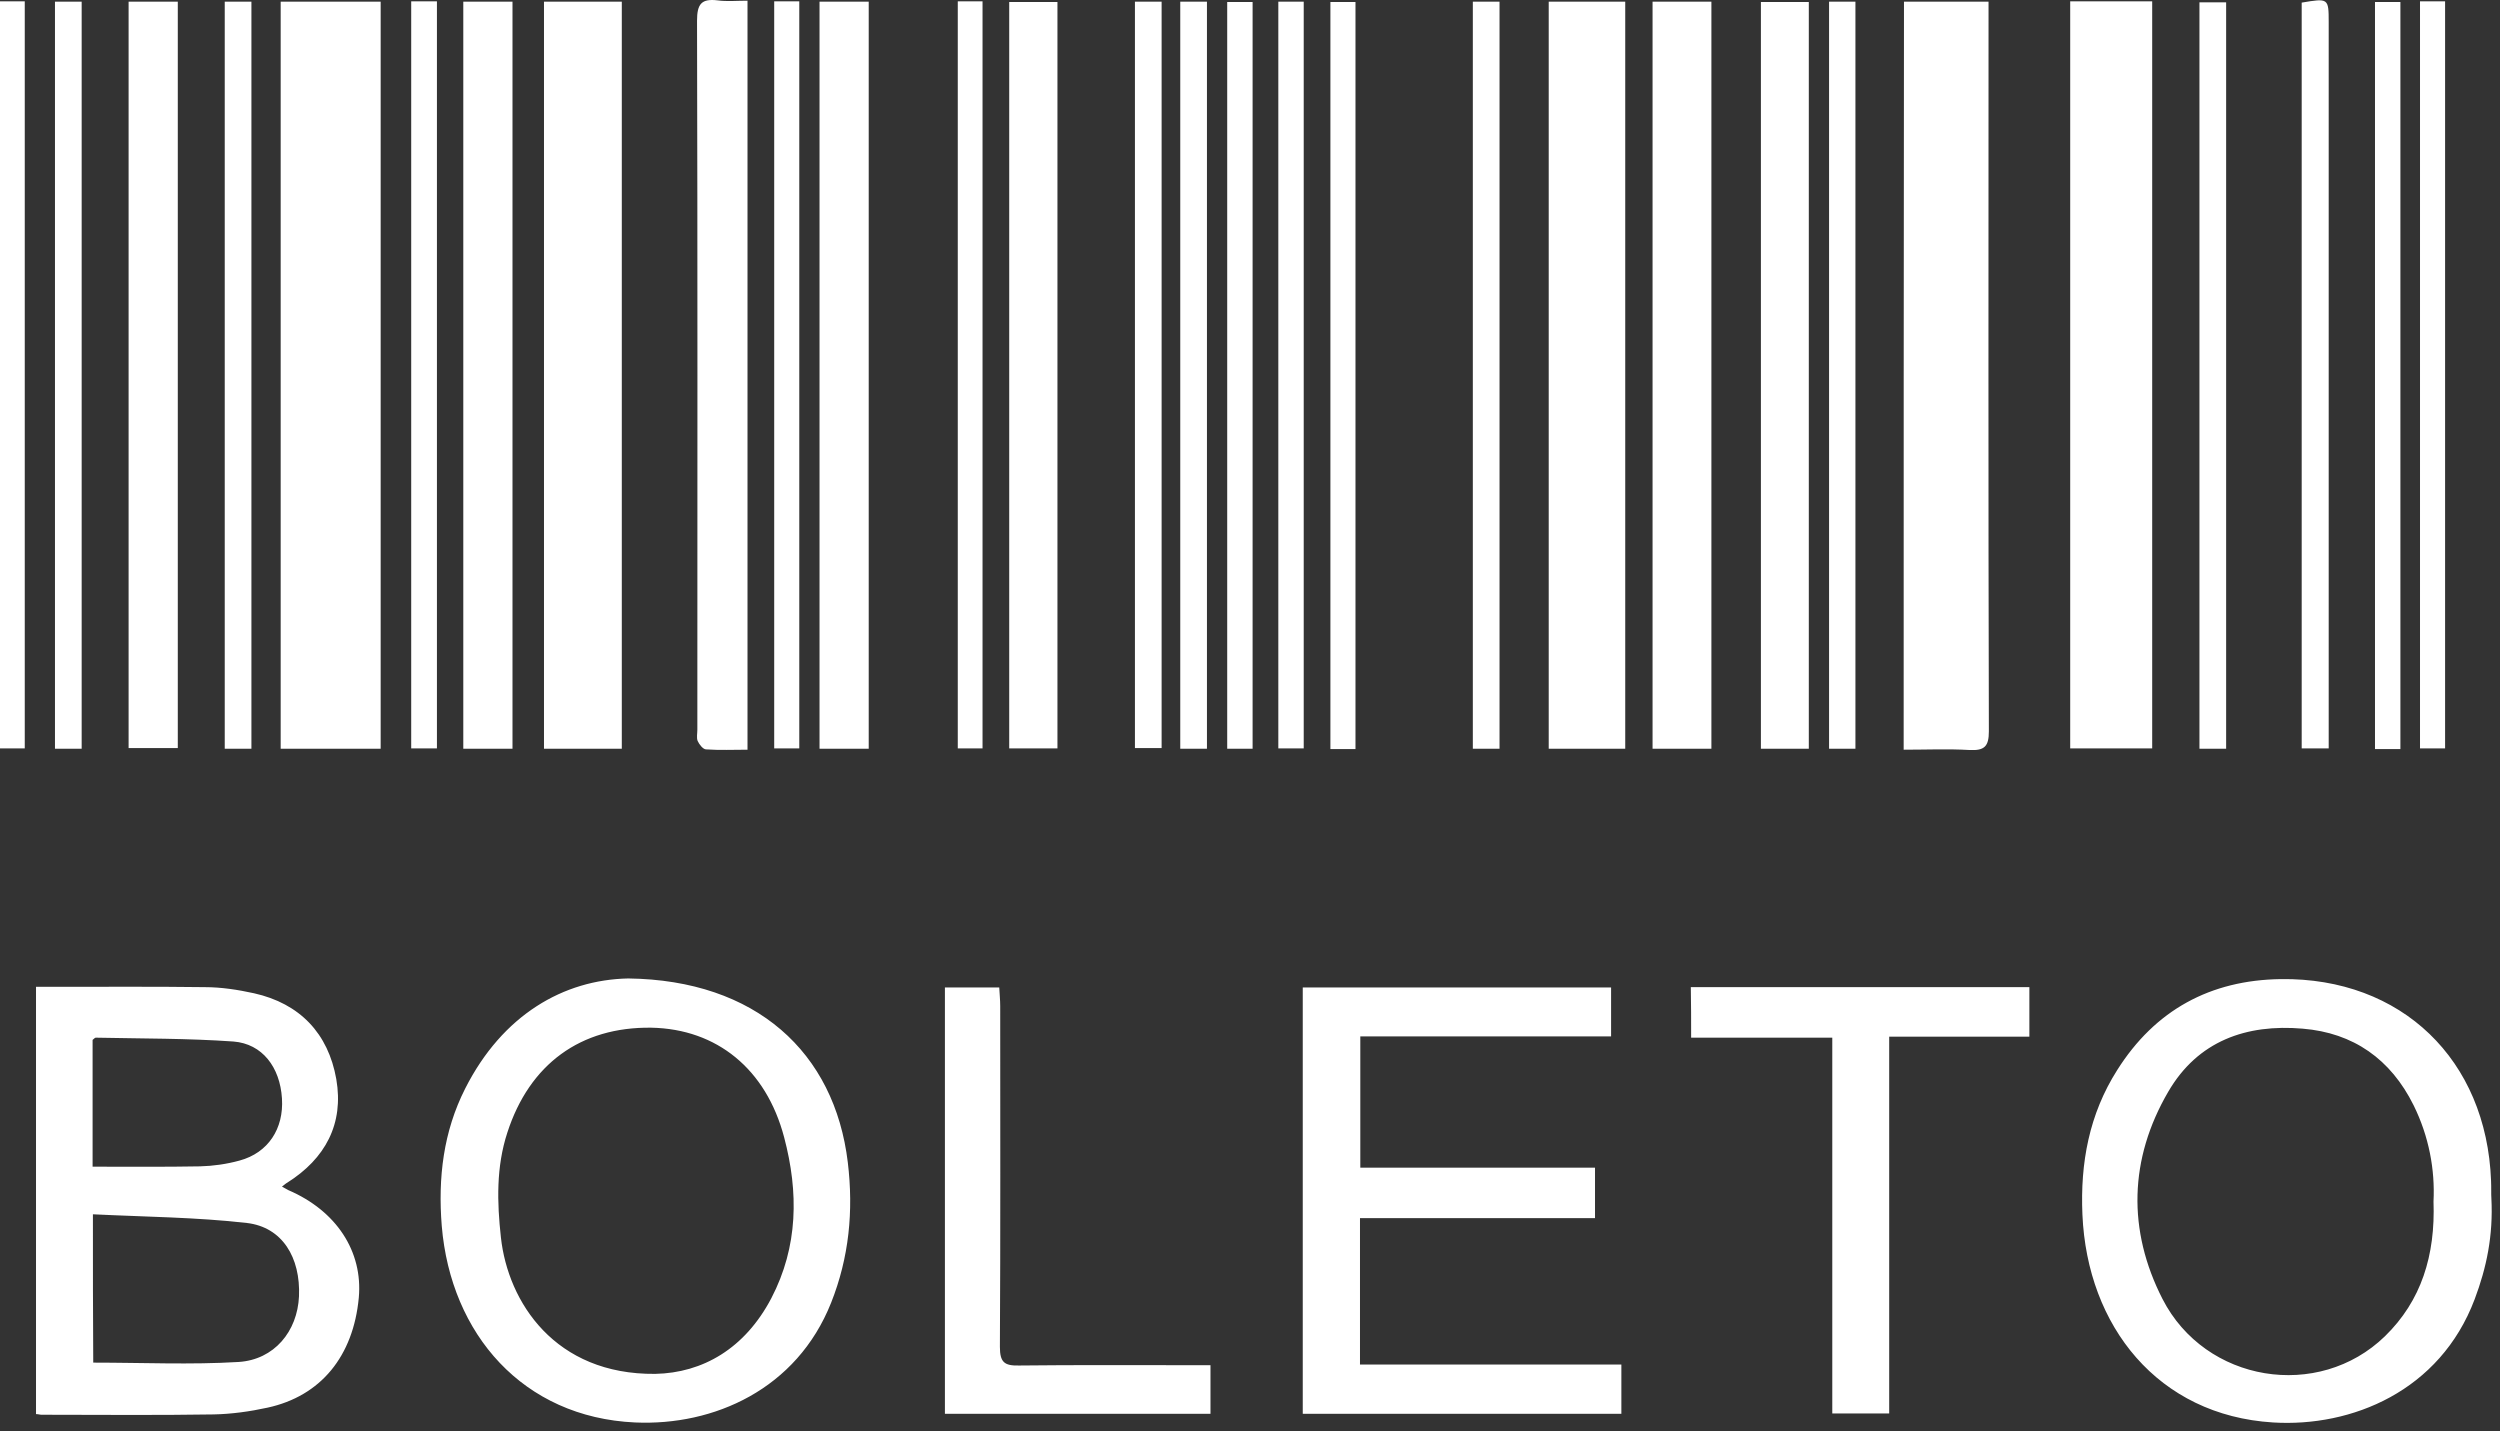 <svg width="290" height="166" viewBox="0 0 290 166" fill="none" xmlns="http://www.w3.org/2000/svg">
<rect x="0" y="0" width="290" height="166" fill="#333333" stroke="none"/>
<path d="M32.559 0.192C36.475 0.192 40.242 0.192 44.157 0.192C44.157 29.042 44.157 57.892 44.157 86.854C40.316 86.854 36.512 86.854 32.559 86.854C32.559 57.966 32.559 29.191 32.559 0.192ZM4.811 164.11C11.45 164.11 18.125 164.184 24.764 164.073C26.852 164.035 28.978 163.737 31.03 163.289C37.221 161.945 40.987 157.317 41.621 150.525C42.106 145.15 39.011 140.448 33.454 138.059C33.23 137.947 33.006 137.798 32.708 137.649C33.006 137.425 33.155 137.275 33.305 137.201C37.743 134.402 39.906 130.371 39.011 125.183C38.078 119.883 34.796 116.412 29.463 115.218C27.598 114.808 25.659 114.509 23.757 114.509C17.976 114.434 12.195 114.472 6.415 114.472C5.706 114.472 4.96 114.472 4.177 114.472C4.177 131.117 4.177 147.502 4.177 164.035C4.438 164.035 4.625 164.11 4.811 164.11ZM10.778 140.858C16.82 141.157 22.75 141.194 28.643 141.866C32.745 142.351 34.871 145.859 34.684 150.375C34.498 154.443 31.813 157.728 27.673 157.989C22.116 158.325 16.559 158.064 10.816 158.064C10.778 152.503 10.778 146.942 10.778 140.858ZM10.741 120.63C10.89 120.518 11.002 120.369 11.114 120.369C16.447 120.481 21.78 120.443 27.076 120.816C30.433 121.078 32.484 123.802 32.708 127.422C32.932 130.931 31.104 133.73 27.785 134.626C26.293 135.036 24.727 135.26 23.198 135.297C19.132 135.372 15.03 135.335 10.741 135.335C10.741 130.259 10.741 125.407 10.741 120.63ZM220.825 86.966C223.435 86.966 225.971 86.854 228.507 87.003C230.186 87.078 230.708 86.592 230.708 84.838C230.633 57.295 230.67 29.788 230.67 2.245C230.67 1.573 230.67 0.939 230.67 0.192C227.277 0.192 224.107 0.192 220.862 0.192C220.825 29.191 220.825 57.929 220.825 86.966ZM53.966 126.265C51.43 131.267 50.796 136.604 51.243 142.202C52.288 154.779 60.679 164.408 73.658 165.006C82.795 165.416 92.417 161.161 96.408 151.122C98.496 145.859 99.019 140.485 98.347 134.849C96.818 122.048 87.681 113.688 72.875 113.501C65.378 113.651 58.292 117.719 53.966 126.265ZM58.106 143.545C57.658 139.477 57.546 135.372 58.852 131.379C61.425 123.429 67.355 119.1 75.56 119.212C83.131 119.361 88.874 123.989 90.963 131.938C92.641 138.283 92.604 144.591 89.471 150.599C86.413 156.422 81.527 159.258 76.007 159.37C64.371 159.482 58.926 151.047 58.106 143.545ZM288.963 136.977C288.441 122.906 278.557 113.389 264.572 113.576C256.404 113.688 249.989 117.159 245.589 124.138C242.344 129.251 241.3 134.887 241.561 140.896C242.12 153.846 250.325 164.184 263.677 165.006C272.777 165.565 283.033 161.385 287.061 150.711C288.441 147.054 289.224 143.322 289 138.992C288.963 138.582 289 137.761 288.963 136.977ZM276.655 155.003C268.935 162.505 255.807 160.378 250.847 150.674C246.782 142.724 246.968 134.439 251.518 126.639C254.95 120.742 260.581 118.764 267.108 119.324C273 119.809 277.327 122.869 279.975 128.206C281.765 131.826 282.473 135.708 282.287 139.365C282.511 145.636 280.87 150.898 276.655 155.003ZM240.143 86.816C243.388 86.816 246.484 86.816 249.654 86.816C249.654 57.855 249.654 29.042 249.654 0.155C246.446 0.155 243.351 0.155 240.143 0.155C240.143 29.191 240.143 57.966 240.143 86.816ZM151.12 163.998C163.502 163.998 175.772 163.998 188.079 163.998C188.079 162.094 188.079 160.34 188.079 158.288C177.898 158.288 167.828 158.288 157.758 158.288C157.758 152.503 157.758 147.016 157.758 141.306C166.933 141.306 175.958 141.306 185.021 141.306C185.021 139.291 185.021 137.462 185.021 135.447C175.809 135.447 166.784 135.447 157.796 135.447C157.796 130.296 157.796 125.37 157.796 120.219C167.604 120.219 177.264 120.219 186.886 120.219C186.886 118.167 186.886 116.338 186.886 114.546C174.877 114.546 163.054 114.546 151.12 114.546C151.12 131.08 151.12 147.502 151.12 163.998ZM72.129 0.192C69.108 0.192 66.162 0.192 63.103 0.192C63.103 29.117 63.103 57.892 63.103 86.854C66.162 86.854 69.071 86.854 72.129 86.854C72.129 57.929 72.129 29.117 72.129 0.192ZM179.651 86.854C182.634 86.854 185.543 86.854 188.527 86.854C188.527 57.929 188.527 29.117 188.527 0.192C185.543 0.192 182.672 0.192 179.651 0.192C179.651 29.191 179.651 57.966 179.651 86.854ZM198.522 0.192C196.135 0.192 193.935 0.192 191.697 0.192C191.697 29.154 191.697 58.004 191.697 86.854C194.084 86.854 196.284 86.854 198.522 86.854C198.522 57.892 198.522 29.042 198.522 0.192ZM196.172 120.369C201.655 120.369 206.988 120.369 212.545 120.369C212.545 135.073 212.545 149.554 212.545 163.961C214.82 163.961 216.871 163.961 219.146 163.961C219.146 149.368 219.146 134.924 219.146 120.257C224.666 120.257 229.999 120.257 235.407 120.257C235.407 118.241 235.407 116.412 235.407 114.509C222.279 114.509 209.263 114.509 196.135 114.509C196.172 116.562 196.172 118.316 196.172 120.369ZM95.065 86.854C97.005 86.854 98.832 86.854 100.771 86.854C100.771 57.929 100.771 29.117 100.771 0.192C98.832 0.192 97.005 0.192 95.065 0.192C95.065 29.117 95.065 57.929 95.065 86.854ZM122.664 86.816C122.664 57.855 122.664 29.042 122.664 0.229C120.687 0.229 118.897 0.229 117.069 0.229C117.069 29.154 117.069 57.929 117.069 86.816C119.046 86.816 120.836 86.816 122.664 86.816ZM53.742 86.854C55.682 86.854 57.509 86.854 59.449 86.854C59.449 57.929 59.449 29.117 59.449 0.192C57.509 0.192 55.682 0.192 53.742 0.192C53.742 29.191 53.742 57.966 53.742 86.854ZM14.918 86.779C16.895 86.779 18.759 86.779 20.624 86.779C20.624 57.817 20.624 29.042 20.624 0.192C18.685 0.192 16.857 0.192 14.918 0.192C14.918 29.191 14.918 57.966 14.918 86.779ZM83.243 0.043C81.378 -0.181 80.856 0.453 80.856 2.394C80.93 29.826 80.893 57.22 80.893 84.652C80.893 85.099 80.781 85.585 80.93 85.958C81.117 86.368 81.564 86.928 81.9 86.928C83.466 87.04 85.07 86.966 86.711 86.966C86.711 57.929 86.711 29.154 86.711 0.08C85.443 0.08 84.324 0.192 83.243 0.043ZM209.822 0.229C207.883 0.229 206.093 0.229 204.265 0.229C204.265 29.191 204.265 58.004 204.265 86.854C206.205 86.854 207.958 86.854 209.822 86.854C209.822 57.929 209.822 29.117 209.822 0.229ZM140.416 163.998C140.416 162.094 140.416 160.303 140.416 158.362C139.633 158.362 138.962 158.362 138.29 158.362C131.577 158.362 124.864 158.325 118.188 158.4C116.51 158.437 115.988 158.026 115.988 156.235C116.062 143.06 116.025 129.886 116.025 116.711C116.025 116.002 115.951 115.293 115.913 114.546C113.713 114.546 111.699 114.546 109.61 114.546C109.61 131.043 109.61 147.427 109.61 163.998C119.978 163.998 130.16 163.998 140.416 163.998ZM212.172 86.854C213.216 86.854 214.186 86.854 215.23 86.854C215.23 57.929 215.23 29.117 215.23 0.192C214.223 0.192 213.291 0.192 212.172 0.192C212.172 29.117 212.172 57.929 212.172 86.854ZM170.849 86.854C171.931 86.854 172.863 86.854 173.945 86.854C173.945 57.929 173.945 29.117 173.945 0.192C172.9 0.192 171.931 0.192 170.849 0.192C170.849 29.117 170.849 57.929 170.849 86.854ZM258.232 0.267C257.15 0.267 256.143 0.267 255.136 0.267C255.136 29.229 255.136 57.966 255.136 86.854C256.218 86.854 257.15 86.854 258.232 86.854C258.232 57.929 258.232 29.117 258.232 0.267ZM266.996 86.816C268.04 86.816 268.973 86.816 270.129 86.816C270.129 85.958 270.129 85.211 270.129 84.465C270.129 57.183 270.129 29.863 270.129 2.581C270.129 -0.218 270.091 -0.218 266.996 0.304C266.996 29.079 266.996 57.929 266.996 86.816ZM140.006 0.192C138.924 0.192 137.992 0.192 136.91 0.192C136.91 29.117 136.91 57.929 136.91 86.854C137.992 86.854 138.962 86.854 140.006 86.854C140.006 57.929 140.006 29.117 140.006 0.192ZM6.377 86.854C7.459 86.854 8.391 86.854 9.473 86.854C9.473 57.929 9.473 29.117 9.473 0.192C8.429 0.192 7.459 0.192 6.377 0.192C6.377 29.191 6.377 57.966 6.377 86.854ZM47.7 86.816C48.745 86.816 49.714 86.816 50.684 86.816C50.684 57.855 50.684 29.042 50.684 0.155C49.602 0.155 48.708 0.155 47.7 0.155C47.7 29.117 47.7 57.929 47.7 86.816ZM131.652 86.779C132.771 86.779 133.74 86.779 134.747 86.779C134.747 57.817 134.747 29.042 134.747 0.192C133.666 0.192 132.696 0.192 131.652 0.192C131.652 29.117 131.652 57.929 131.652 86.779ZM26.069 86.854C27.114 86.854 28.083 86.854 29.165 86.854C29.165 57.929 29.165 29.117 29.165 0.192C28.12 0.192 27.151 0.192 26.069 0.192C26.069 29.117 26.069 57.929 26.069 86.854ZM0 86.816C1.082 86.816 1.939 86.816 2.872 86.816C2.872 57.855 2.872 29.042 2.872 0.155C1.865 0.155 1.044 0.155 0 0.155C0 29.154 0 58.004 0 86.816ZM157.236 0.229C156.192 0.229 155.26 0.229 154.327 0.229C154.327 29.191 154.327 58.004 154.327 86.891C155.334 86.891 156.192 86.891 157.236 86.891C157.236 57.892 157.236 29.079 157.236 0.229ZM148.285 86.816C149.33 86.816 150.262 86.816 151.232 86.816C151.232 57.855 151.232 29.042 151.232 0.192C150.188 0.192 149.292 0.192 148.285 0.192C148.285 29.117 148.285 57.929 148.285 86.816ZM145.302 0.229C144.258 0.229 143.288 0.229 142.356 0.229C142.356 29.191 142.356 58.004 142.356 86.854C143.4 86.854 144.332 86.854 145.302 86.854C145.302 57.929 145.302 29.117 145.302 0.229ZM278.446 0.229C277.401 0.229 276.469 0.229 275.499 0.229C275.499 29.191 275.499 58.004 275.499 86.891C276.506 86.891 277.364 86.891 278.446 86.891C278.446 57.929 278.446 29.117 278.446 0.229ZM280.721 86.816C281.765 86.816 282.697 86.816 283.63 86.816C283.63 57.855 283.63 29.042 283.63 0.155C282.623 0.155 281.765 0.155 280.721 0.155C280.721 29.117 280.721 57.929 280.721 86.816ZM111.102 86.816C112.146 86.816 113.042 86.816 113.974 86.816C113.974 57.855 113.974 29.042 113.974 0.155C113.004 0.155 112.146 0.155 111.102 0.155C111.102 29.154 111.102 58.004 111.102 86.816ZM89.807 86.816C90.851 86.816 91.783 86.816 92.716 86.816C92.716 57.855 92.716 29.079 92.716 0.155C91.709 0.155 90.814 0.155 89.807 0.155C89.807 29.229 89.807 58.041 89.807 86.816Z" fill="white"/>
</svg>
